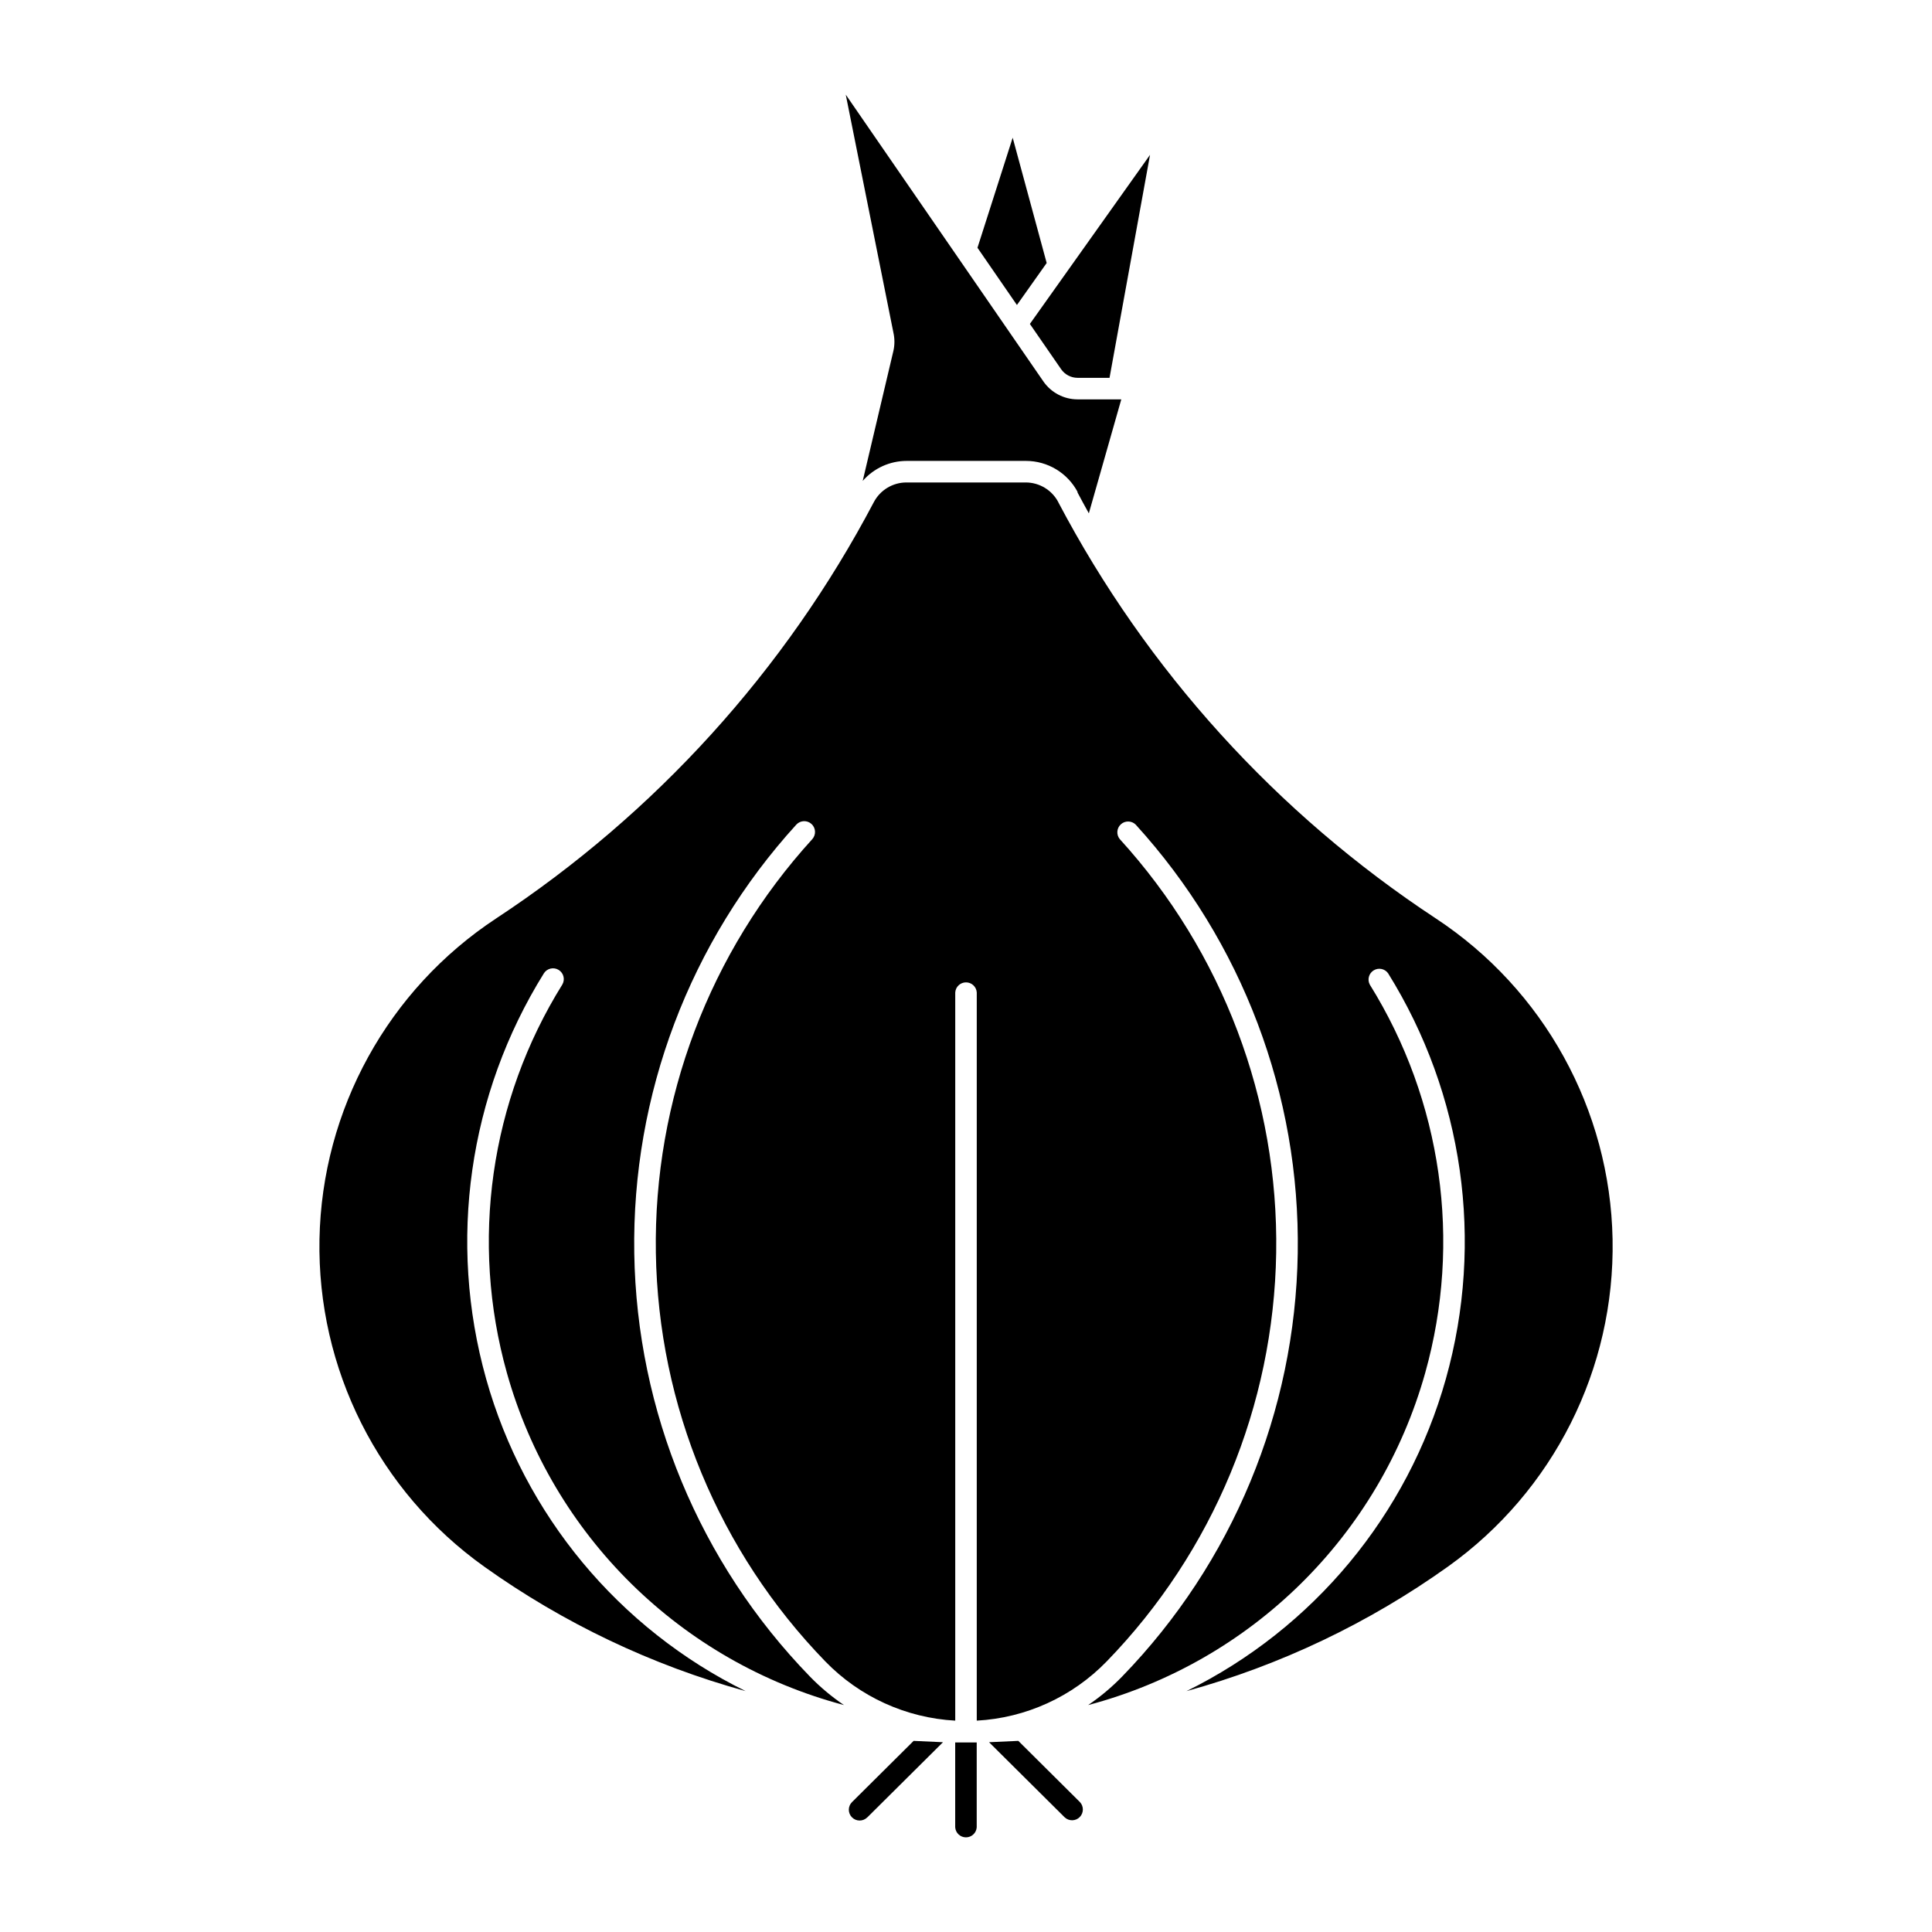 <?xml version="1.0" encoding="UTF-8"?>
<!-- Uploaded to: SVG Repo, www.svgrepo.com, Generator: SVG Repo Mixer Tools -->
<svg fill="#000000" width="800px" height="800px" version="1.1" viewBox="144 144 512 512" xmlns="http://www.w3.org/2000/svg">
 <g>
  <path d="m424.45 277.08c23.496 44.617 57.902 82.559 100.02 110.29 28.688 18.883 46.227 50.695 46.879 85.035s-15.664 66.793-43.617 86.754c-20.984 14.98-44.441 26.156-69.297 33.008 33.617-16.582 58.605-46.672 68.738-82.762 10.215-36.391 4.656-75.395-15.316-107.48-0.879-1.227-2.555-1.555-3.832-0.758-1.281 0.797-1.719 2.449-1.008 3.773 19.125 30.727 24.449 68.074 14.668 102.92-12.094 43.078-46.066 76.551-89.32 88.004 3.258-2.211 6.285-4.75 9.027-7.578 29.223-30.105 45.863-70.227 46.523-112.18 0.664-41.949-14.703-82.574-42.961-113.59-1.082-1.055-2.801-1.082-3.918-0.062-1.117 1.02-1.246 2.734-0.293 3.91 27.277 29.938 42.105 69.152 41.461 109.65-0.641 40.496-16.703 79.223-44.918 108.28-9.098 9.375-21.391 14.977-34.434 15.695v-192.98c-0.098-1.504-1.348-2.668-2.852-2.668-1.504 0-2.75 1.164-2.852 2.668v192.98c-13.043-0.719-25.336-6.32-34.434-15.695-28.207-29.062-44.27-67.789-44.906-108.29-0.637-40.496 14.195-79.711 41.473-109.64 1.027-1.176 0.926-2.953-0.23-4.004-1.152-1.047-2.934-0.98-4.004 0.156-28.258 31.012-43.621 71.633-42.961 113.59 0.664 41.949 17.305 82.066 46.527 112.17 2.746 2.832 5.781 5.371 9.047 7.582-43.254-11.453-77.227-44.926-89.324-88.004-9.777-34.844-4.457-72.191 14.672-102.92 0.797-1.34 0.375-3.066-0.949-3.891-1.324-0.82-3.062-0.434-3.91 0.875-19.977 32.086-25.535 71.09-15.32 107.48 10.137 36.094 35.133 66.184 68.762 82.762-24.859-6.852-48.316-18.027-69.301-33.008-27.953-19.957-44.273-52.41-43.625-86.75s18.18-66.152 46.867-85.039c42.121-27.727 76.535-65.668 100.04-110.29 1.691-3.207 5.019-5.215 8.645-5.215h31.602c3.625 0 6.953 2.008 8.641 5.215z"/>
  <path d="m429.5 274.41c0.996 1.887 2.016 3.762 3.055 5.625l8.598-30.199h-11.578c-3.625 0-7.019-1.785-9.078-4.769l-52.363-75.984 12.641 63.141c0.34 1.551 0.34 3.152 0 4.699l-8.148 34.52h0.004c2.941-3.367 7.195-5.301 11.668-5.297h31.602c2.816 0 5.582 0.77 7.996 2.227 2.414 1.457 4.387 3.547 5.699 6.039z"/>
  <path d="m425.2 241.83-8.273-11.984 31.844-44.812-10.734 59.094h-8.469c-1.742-0.004-3.375-0.859-4.367-2.297z"/>
  <path d="m403.04 209.66 9.332-29.172 9.008 33.211-7.883 11.129z"/>
  <path d="m373.83 625.64 20.07-19.934-7.777-0.355-16.332 16.223v-0.004c-1.121 1.117-1.125 2.926-0.008 4.047 1.113 1.121 2.926 1.125 4.047 0.008z"/>
  <path d="m402.84 628.25c-0.098 1.5-1.348 2.668-2.852 2.668-1.504 0-2.75-1.168-2.852-2.668v-22.477h5.703z"/>
  <path d="m430.2 621.58c1.047 1.125 1.02 2.871-0.062 3.965-1.078 1.09-2.828 1.129-3.961 0.094l-20.066-19.934 7.754-0.355z"/>
 </g>
</svg>